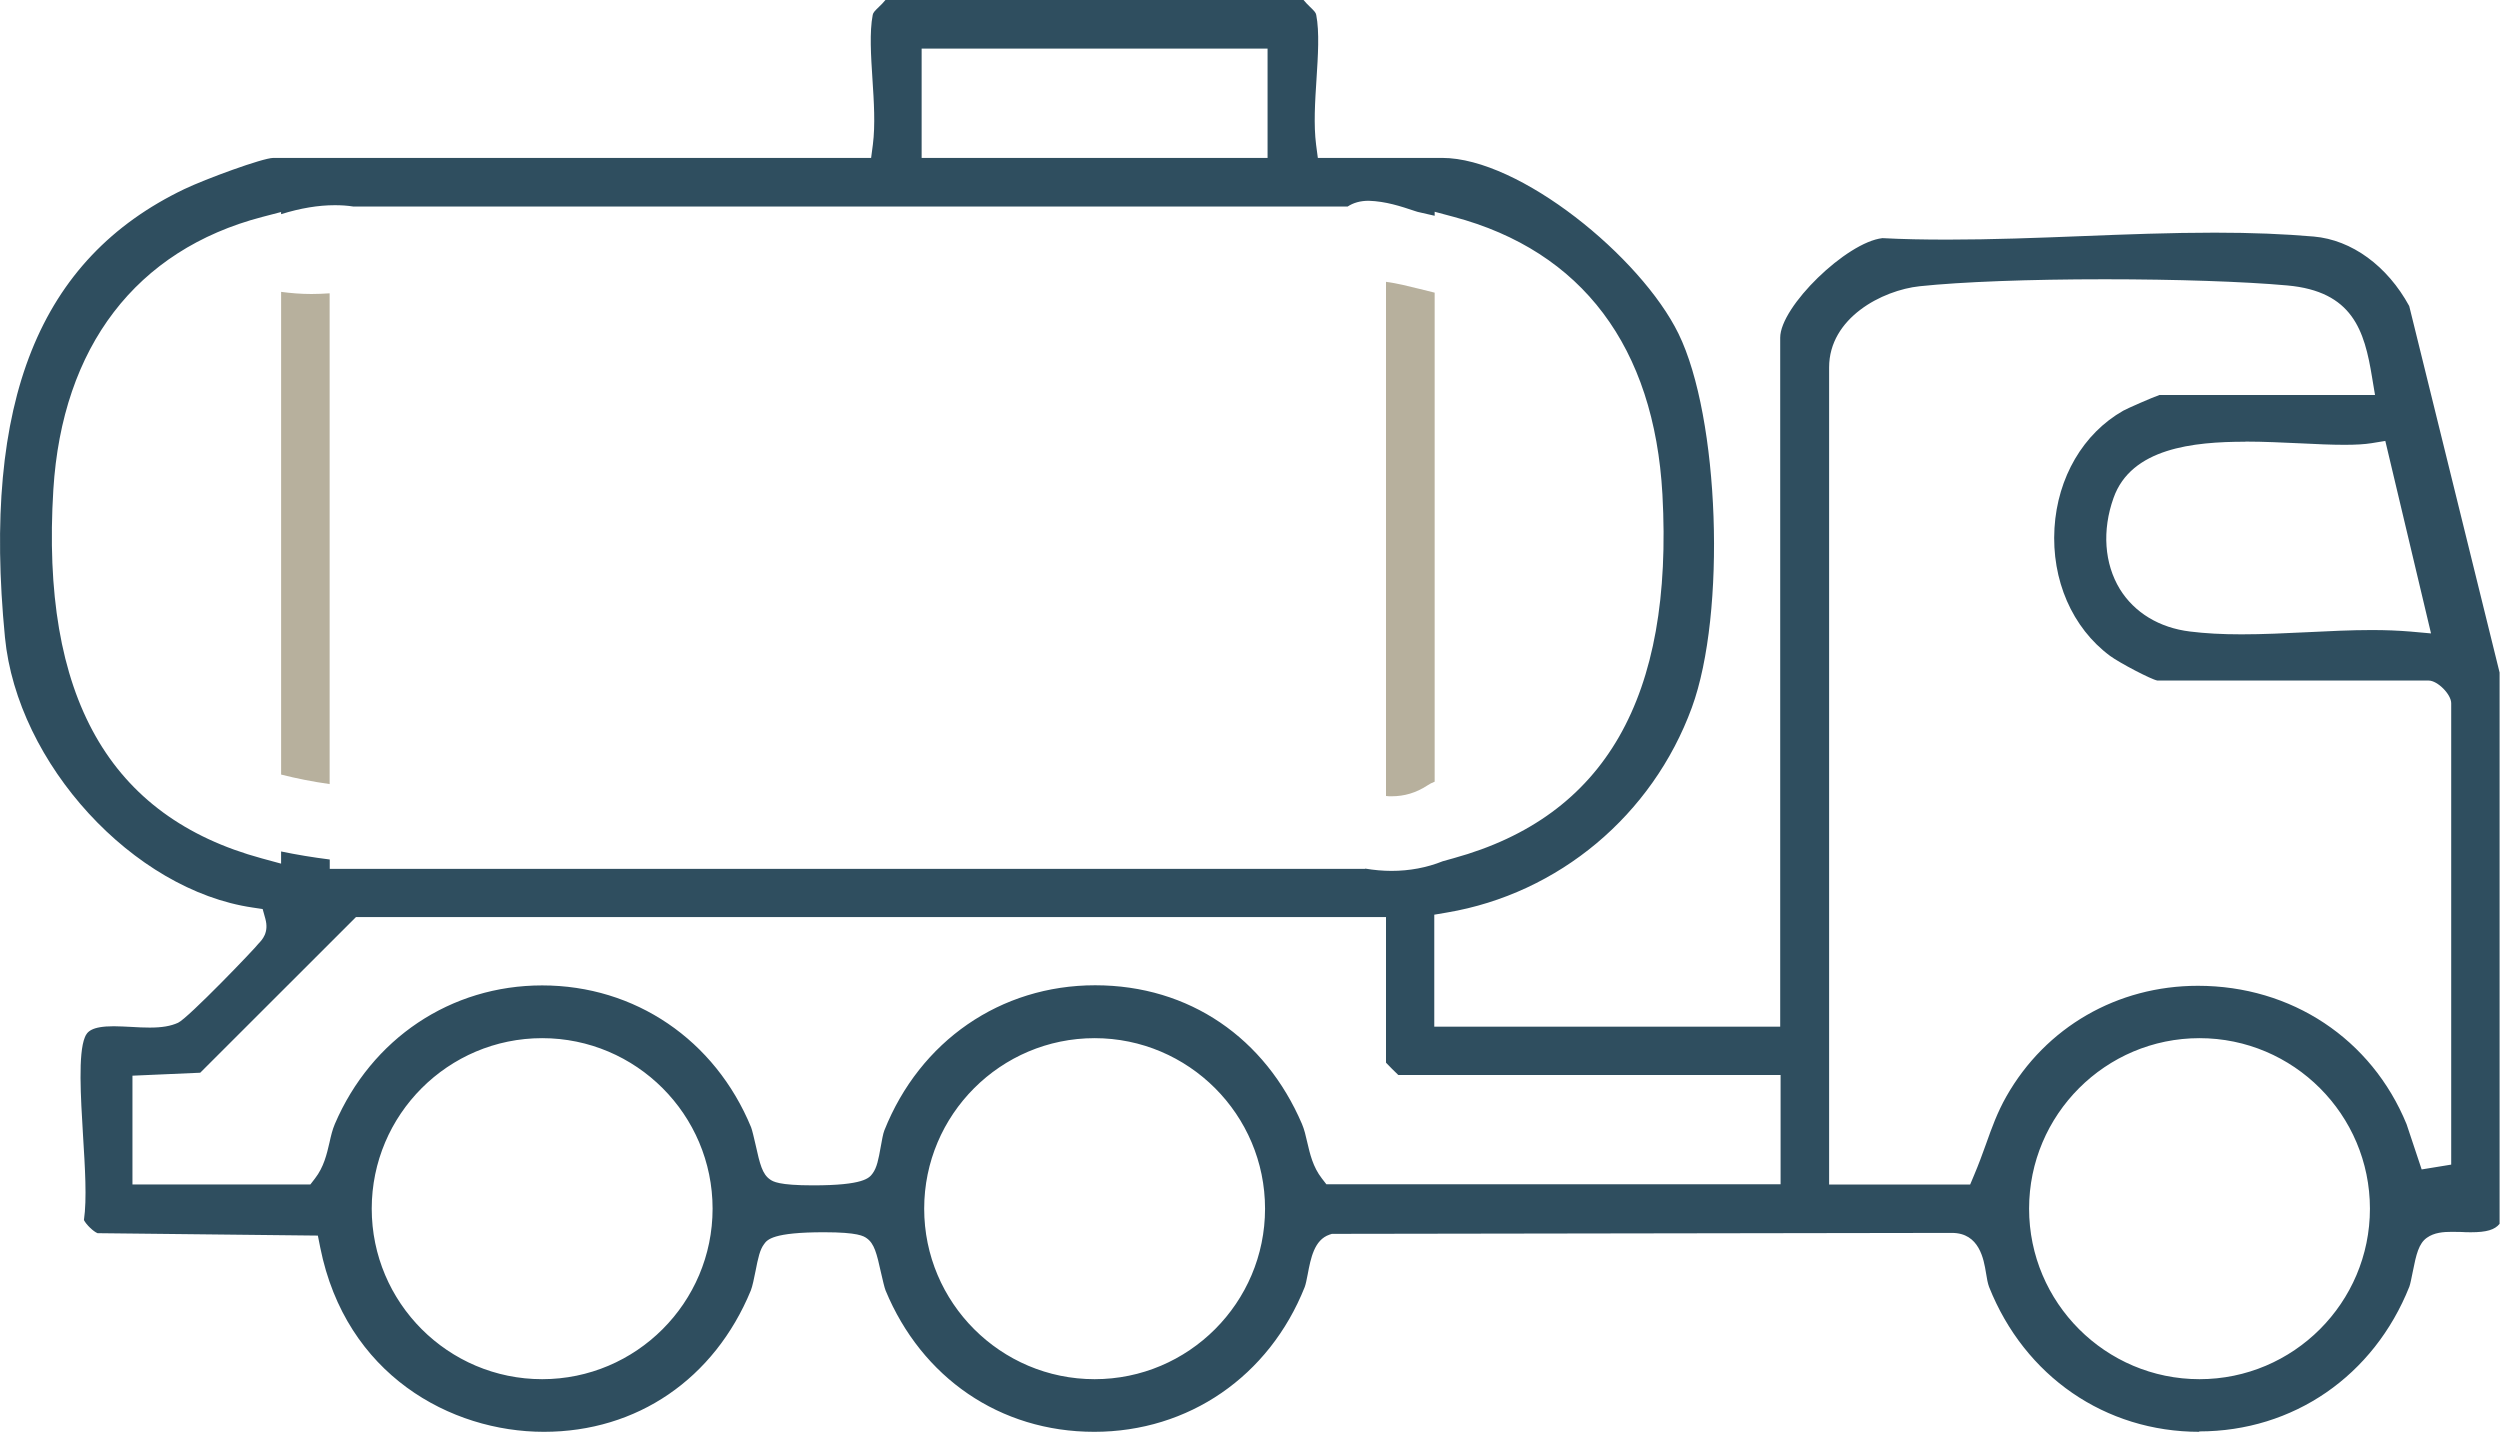 <svg width="110" height="63" viewBox="0 0 110 63" fill="none" xmlns="http://www.w3.org/2000/svg">
<g clip-path="url(#clip0_2034_451)">
<path d="M61.225 35.036C61.149 35.036 61.067 35.036 60.984 35.024V12.4C61.467 12.464 61.955 12.588 62.461 12.712C62.684 12.765 62.902 12.824 63.125 12.877V34.394C63.014 34.435 62.902 34.494 62.796 34.565C62.308 34.883 61.796 35.036 61.231 35.036H61.225Z" fill="#B7B09D"/>
<path d="M96.773 63C92.632 63 89.086 60.56 87.521 56.629C87.462 56.476 87.421 56.246 87.386 56.022C87.286 55.404 87.092 54.248 85.886 54.248H85.786L58.602 54.29L58.496 54.325C57.826 54.555 57.673 55.362 57.538 56.075C57.497 56.288 57.45 56.523 57.408 56.629C55.844 60.56 52.297 63 48.145 63C43.993 63 40.552 60.613 38.964 56.777C38.911 56.641 38.835 56.299 38.77 56.022C38.576 55.144 38.47 54.714 38.129 54.478C38 54.39 37.759 54.219 36.259 54.219C34.006 54.219 33.759 54.543 33.618 54.743C33.436 54.985 33.359 55.333 33.242 55.934C33.183 56.234 33.106 56.606 33.036 56.782C31.43 60.672 28.031 63 23.931 63C19.832 63 15.215 60.495 14.092 54.897L13.986 54.366L4.293 54.26C4.111 54.19 3.793 53.883 3.693 53.683C3.829 52.752 3.74 51.378 3.652 49.94C3.552 48.261 3.435 46.363 3.735 45.638C3.829 45.403 4.017 45.155 5.005 45.155C5.258 45.155 5.523 45.173 5.781 45.184C6.058 45.202 6.328 45.214 6.587 45.214C7.128 45.214 7.51 45.149 7.834 45.002C8.269 44.807 11.239 41.713 11.369 41.525C11.533 41.354 11.845 41.035 11.675 40.423L11.557 39.998L11.122 39.933C5.864 39.167 0.759 33.61 0.218 28.041C-0.794 17.657 1.717 11.386 8.11 8.321C9.034 7.879 11.563 6.948 12.027 6.948H38.329L38.406 6.365C38.517 5.493 38.453 4.473 38.388 3.483C38.323 2.463 38.253 1.409 38.4 0.654C38.417 0.554 38.494 0.477 38.67 0.306C38.764 0.218 38.864 0.118 38.964 -0.006H57.35C57.45 0.118 57.555 0.218 57.644 0.306C57.82 0.477 57.897 0.554 57.914 0.654C58.061 1.409 57.991 2.463 57.926 3.483C57.861 4.473 57.797 5.493 57.908 6.365L57.985 6.948H63.455C66.86 6.948 72.2 11.303 73.853 14.68C75.658 18.364 75.964 26.974 74.441 31.135C72.706 35.867 68.583 39.321 63.666 40.151L63.108 40.246V45.173H78.329V14.857C78.329 13.49 81.246 10.655 82.828 10.478C83.716 10.526 84.657 10.543 85.704 10.543C87.639 10.543 89.644 10.467 91.591 10.39C93.526 10.313 95.532 10.237 97.449 10.237C99.09 10.237 100.513 10.296 101.807 10.408C103.477 10.555 105.042 11.698 106.006 13.466L109.982 29.591V53.848C109.771 54.113 109.4 54.219 108.735 54.219C108.588 54.219 108.441 54.219 108.3 54.207C108.159 54.207 108.018 54.201 107.889 54.201C107.506 54.201 107.106 54.231 106.783 54.461C106.424 54.714 106.312 55.197 106.159 55.969C106.112 56.205 106.054 56.5 106.012 56.612C104.448 60.542 100.901 62.982 96.761 62.982L96.773 63ZM96.778 45.679C92.644 45.679 89.28 49.045 89.28 53.182C89.28 57.319 92.644 60.684 96.778 60.684C100.913 60.684 104.277 57.319 104.277 53.182C104.277 49.045 100.913 45.679 96.778 45.679ZM48.163 45.679C44.028 45.679 40.664 49.045 40.664 53.182C40.664 57.319 44.028 60.684 48.163 60.684C52.297 60.684 55.662 57.319 55.662 53.182C55.662 49.045 52.297 45.679 48.163 45.679ZM23.855 45.679C19.72 45.679 16.356 49.045 16.356 53.182C16.356 57.319 19.72 60.684 23.855 60.684C27.99 60.684 31.354 57.319 31.354 53.182C31.354 49.045 27.99 45.679 23.855 45.679ZM23.855 43.358C27.937 43.358 31.46 45.75 33.048 49.599C33.1 49.734 33.177 50.076 33.242 50.353C33.436 51.231 33.542 51.661 33.883 51.897C34.012 51.985 34.253 52.156 35.771 52.156C38.006 52.156 38.247 51.832 38.394 51.632C38.582 51.378 38.653 51.019 38.752 50.459C38.8 50.206 38.852 49.881 38.911 49.74C40.476 45.803 44.028 43.352 48.186 43.352C52.344 43.352 55.673 45.691 57.285 49.451C57.391 49.699 57.455 49.976 57.52 50.264C57.638 50.771 57.767 51.343 58.161 51.85L58.361 52.109H78.346V47.3H61.525C61.367 47.153 61.131 46.911 60.984 46.758V40.352H15.662L8.81 47.2L5.828 47.33V52.115H13.657L13.857 51.856C14.251 51.349 14.38 50.777 14.498 50.27C14.562 49.976 14.627 49.705 14.733 49.457C16.344 45.697 19.838 43.358 23.855 43.358ZM92.609 12.288C89.286 12.288 86.316 12.4 84.469 12.594C82.81 12.771 80.481 13.991 80.481 16.166V52.121H86.686L86.857 51.714C87.062 51.231 87.227 50.777 87.386 50.335C87.639 49.622 87.88 48.95 88.28 48.243C90.009 45.196 93.161 43.375 96.708 43.375C100.825 43.375 104.348 45.709 105.889 49.463L106.553 51.455L107.853 51.243V30.94C107.853 30.551 107.253 29.944 106.859 29.944H94.926C94.649 29.897 93.25 29.16 92.844 28.86C91.174 27.622 90.262 25.518 90.397 23.238C90.532 21.004 91.662 19.071 93.426 18.069C93.603 17.969 94.697 17.491 95.014 17.38H104.501L104.371 16.602C104.036 14.539 103.519 12.818 100.637 12.559C98.737 12.388 95.732 12.288 92.603 12.288H92.609ZM60.067 38.218C60.455 38.283 60.843 38.319 61.225 38.319C62.019 38.319 62.778 38.177 63.484 37.894L63.966 37.759C70.63 35.92 73.635 30.687 73.147 21.758C72.788 15.27 69.612 11.044 63.96 9.541L63.125 9.317V9.494C62.878 9.435 62.625 9.376 62.378 9.323L62.266 9.288C61.631 9.076 60.978 8.858 60.22 8.834C59.855 8.834 59.543 8.923 59.296 9.088H15.55C15.292 9.046 15.015 9.029 14.733 9.029C14.009 9.029 13.221 9.158 12.368 9.424V9.329L11.533 9.547C5.993 10.997 2.735 15.258 2.347 21.546C1.788 30.64 4.793 35.944 11.527 37.771L12.368 38V37.464C13.045 37.605 13.751 37.723 14.509 37.818V38.23H60.067V38.218ZM98.796 19.436C96.502 19.436 93.773 19.719 92.997 21.906C92.485 23.338 92.591 24.799 93.273 25.919C93.914 26.956 95.008 27.622 96.361 27.787C97.025 27.87 97.767 27.911 98.625 27.911C99.572 27.911 100.56 27.864 101.519 27.817C102.46 27.77 103.436 27.722 104.354 27.722C104.989 27.722 105.536 27.746 106.042 27.787L106.965 27.87L104.954 19.401L104.342 19.501C104.048 19.548 103.66 19.572 103.16 19.572C102.583 19.572 101.919 19.542 101.225 19.507C100.431 19.472 99.613 19.43 98.796 19.43V19.436ZM40.552 6.948H55.773V2.139H40.552V6.948Z" fill="#2F4E5F"/>
<path d="M14.509 34.5C13.751 34.394 13.045 34.252 12.369 34.081V12.842C12.798 12.9 13.251 12.936 13.704 12.936C13.963 12.936 14.233 12.924 14.504 12.906V34.505L14.509 34.5Z" fill="#B7B09D"/>
</g>
<defs>
<clipPath id="clip0_2034_451">
<rect width="110" height="63" fill="white"/>
</clipPath>
</defs>
</svg>
